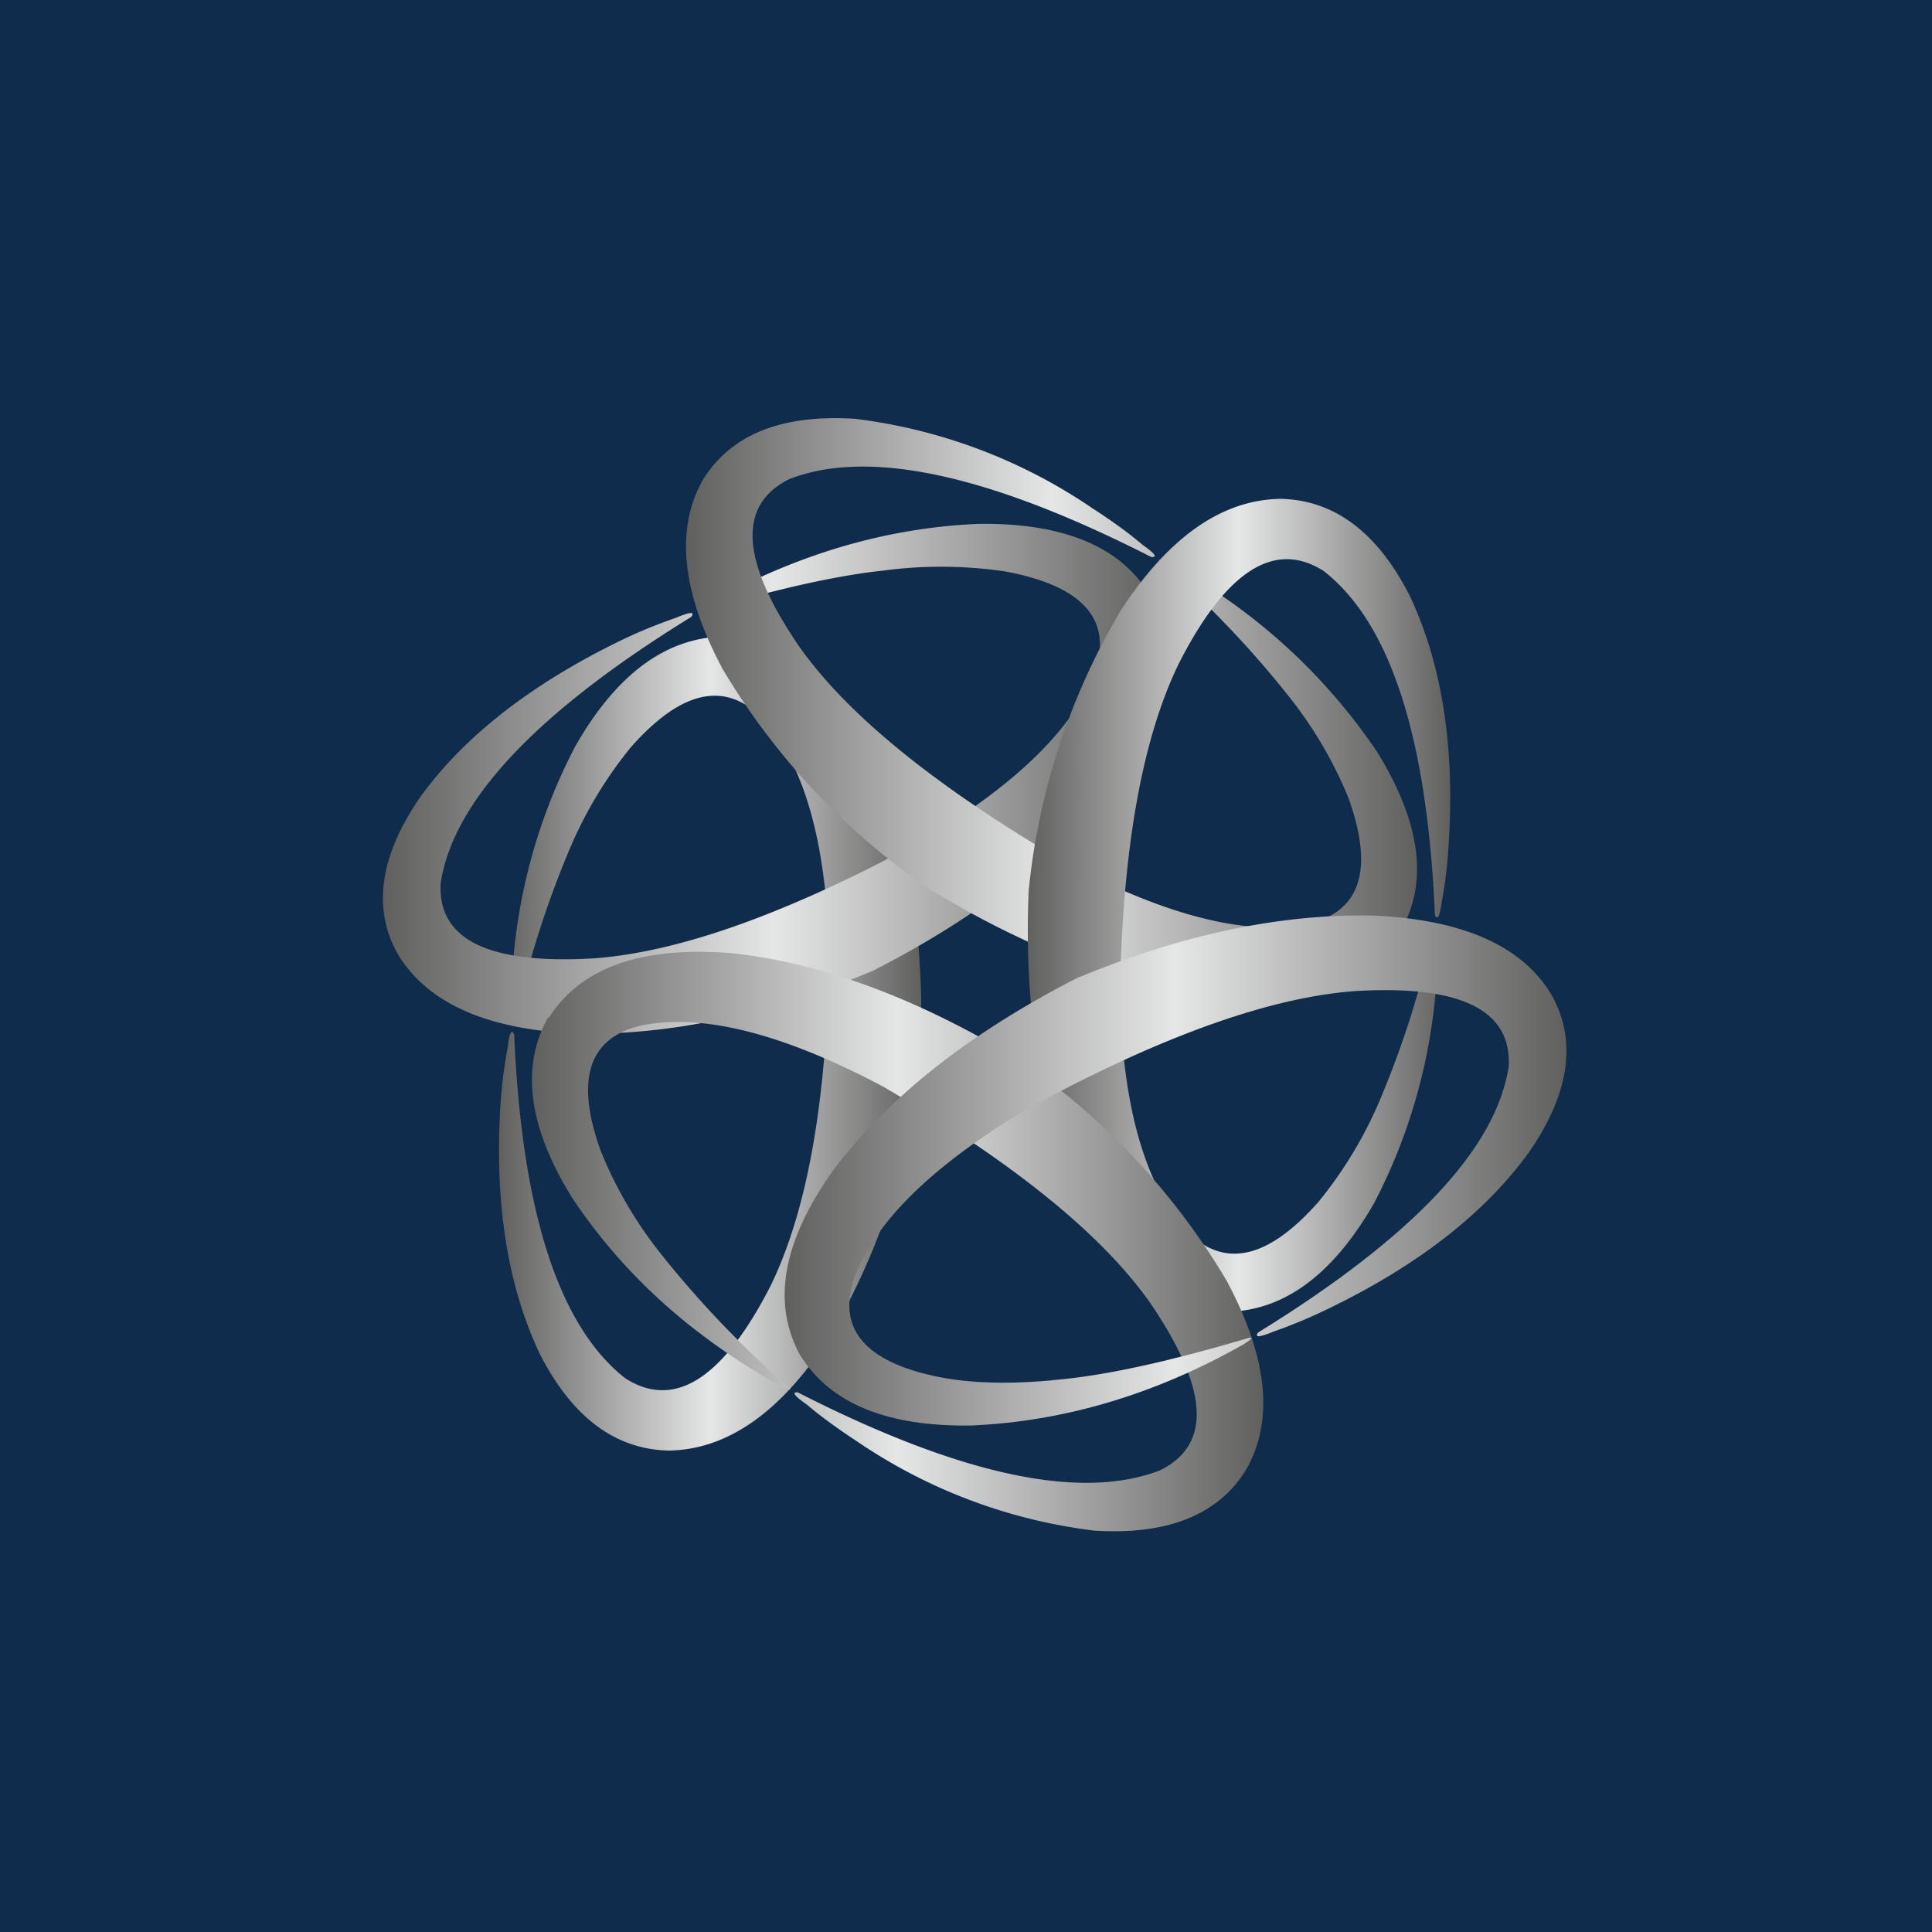 <?xml version="1.0" encoding="UTF-8"?>
<!-- generated by Finnhub -->
<svg viewBox="0 0 55.5 55.5" xmlns="http://www.w3.org/2000/svg">
<path d="M 0,0 H 55.5 V 55.5 H 0 Z" fill="rgb(16, 44, 76)"/>
<path d="M 20.74,18.285 C 19.1,18.34 17.69,19.39 16.52,21.45 A 16.15,16.15 0 0,0 14.69,29.2 C 14.71,29.54 14.75,29.57 14.81,29.3 A 27.7,27.7 0 0,1 16.36,24.4 A 12.03,12.03 0 0,1 18.11,21.48 C 19.58,19.81 20.85,19.54 21.94,20.67 C 23.12,22 23.74,24.24 23.82,27.37 C 23.76,31.6 23.19,34.8 22.12,36.97 C 20.76,39.61 19.38,40.49 17.97,39.6 C 16.06,38.11 14.99,34.82 14.77,29.72 C 14.7,29.54 14.63,29.67 14.58,30.11 C 14.48,30.64 14.41,31.21 14.37,31.84 C 14.21,34.6 14.59,36.95 15.5,38.88 C 16.43,40.71 17.67,41.64 19.22,41.67 C 20.89,41.64 22.42,40.58 23.79,38.47 A 19.55,19.55 0 0,0 26.44,30.41 C 26.59,27.03 26.12,24.15 25.04,21.77 C 23.95,19.51 22.54,18.35 20.78,18.29" fill="url(#a)"/>
<path d="M 32.99,17.035 C 32.15,15.68 30.5,15.01 28.08,15.05 C 25.4,15.17 22.8,15.95 20.28,17.38 C 19.98,17.57 19.97,17.62 20.24,17.53 C 22.35,16.91 24.06,16.53 25.38,16.39 A 12.6,12.6 0 0,1 28.84,16.41 C 31.06,16.81 31.94,17.76 31.48,19.23 C 30.88,20.89 29.21,22.53 26.45,24.17 C 22.65,26.23 19.53,27.35 17.06,27.53 C 14.03,27.71 12.56,26.99 12.66,25.36 C 13.03,22.99 15.43,20.45 19.86,17.72 C 19.97,17.56 19.82,17.58 19.41,17.75 C 18.89,17.93 18.34,18.15 17.77,18.43 C 15.22,19.68 13.32,21.17 12.07,22.9 C 10.9,24.6 10.69,26.12 11.44,27.43 C 12.3,28.83 14,29.58 16.57,29.69 C 19.22,29.75 22.05,29.15 25.07,27.89 C 28.15,26.32 30.48,24.49 32.05,22.39 C 33.52,20.34 33.84,18.57 33.02,17.06" fill="url(#b)"/>
<path d="M 40.24,26.735 C 41.04,25.34 40.81,23.62 39.56,21.6 A 16.8,16.8 0 0,0 33.58,16.19 C 33.26,16.03 33.22,16.05 33.43,16.23 A 28.9,28.9 0 0,1 37.02,20 A 11.9,11.9 0 0,1 38.74,22.93 C 39.48,25 39.08,26.21 37.54,26.55 C 35.77,26.89 33.47,26.29 30.63,24.79 C 26.91,22.62 24.34,20.54 22.95,18.56 C 21.27,16.1 21.18,14.5 22.68,13.76 C 24.96,12.88 28.42,13.63 33.07,16 C 33.26,16.02 33.18,15.9 32.82,15.65 C 32.4,15.29 31.92,14.95 31.38,14.6 A 15.42,15.42 0 0,0 24.55,12.03 C 22.45,11.9 21.01,12.48 20.2,13.77 C 19.39,15.19 19.58,17.01 20.76,19.22 A 20.09,20.09 0 0,0 26.62,25.49 C 29.55,27.29 32.35,28.34 35,28.62 C 37.55,28.82 39.3,28.22 40.23,26.77" fill="url(#c)"/>
<path d="M 35.23,37.685 C 36.89,37.66 38.3,36.61 39.48,34.55 A 16.15,16.15 0 0,0 41.3,26.8 C 41.28,26.46 41.24,26.43 41.19,26.7 A 27.7,27.7 0 0,1 39.64,31.6 A 12.03,12.03 0 0,1 37.88,34.52 C 36.41,36.19 35.14,36.46 34.06,35.33 C 32.88,34 32.25,31.76 32.17,28.63 C 32.24,24.4 32.81,21.2 33.88,19.03 C 35.23,16.39 36.62,15.51 38.02,16.4 C 39.94,17.89 41,21.18 41.22,26.28 C 41.29,26.46 41.36,26.33 41.42,25.89 C 41.52,25.36 41.59,24.79 41.62,24.16 C 41.79,21.4 41.41,19.05 40.5,17.12 C 39.57,15.29 38.33,14.36 36.78,14.33 C 35.1,14.36 33.58,15.42 32.2,17.53 A 19.55,19.55 0 0,0 29.55,25.59 C 29.41,28.97 29.88,31.85 30.95,34.23 C 32.04,36.49 33.46,37.65 35.21,37.71" fill="url(#d)"/>
<path d="M 15.74,29.235 C 14.95,30.66 15.18,32.38 16.43,34.4 C 17.89,36.6 19.88,38.4 22.42,39.81 C 22.73,39.97 22.78,39.95 22.56,39.77 A 28.9,28.9 0 0,1 18.97,36 A 11.9,11.9 0 0,1 17.26,33.07 C 16.51,31 16.91,29.79 18.46,29.45 C 20.23,29.11 22.53,29.71 25.36,31.21 C 29.09,33.38 31.66,35.46 33.05,37.44 C 34.72,39.9 34.82,41.5 33.32,42.24 C 31.03,43.12 27.57,42.37 22.92,40 C 22.73,39.98 22.82,40.1 23.18,40.35 C 23.6,40.71 24.08,41.05 24.61,41.4 A 15.42,15.42 0 0,0 31.44,43.97 C 33.54,44.1 34.99,43.52 35.79,42.23 C 36.61,40.81 36.42,38.99 35.23,36.78 A 20.09,20.09 0 0,0 29.38,30.51 C 26.44,28.71 23.65,27.66 21,27.38 C 18.44,27.18 16.7,27.78 15.77,29.23" fill="url(#e)"/>
<path d="M 22.99,38.935 C 23.85,40.32 25.49,40.99 27.91,40.95 C 30.59,40.83 33.2,40.05 35.72,38.62 C 36.02,38.43 36.02,38.38 35.75,38.47 C 33.65,39.09 31.93,39.47 30.62,39.61 C 29.3,39.76 28.14,39.76 27.15,39.59 C 24.93,39.19 24.05,38.24 24.52,36.77 C 25.11,35.11 26.79,33.47 29.55,31.83 C 33.34,29.77 36.47,28.65 38.93,28.47 C 41.96,28.29 43.43,29.01 43.34,30.64 C 42.98,33 40.58,35.54 36.14,38.28 C 36.03,38.43 36.18,38.42 36.59,38.25 C 37.11,38.07 37.66,37.84 38.23,37.56 C 40.78,36.32 42.68,34.82 43.93,33.09 C 45.1,31.39 45.31,29.88 44.56,28.56 C 43.71,27.16 42,26.41 39.43,26.3 C 36.79,26.25 33.95,26.84 30.93,28.1 C 27.85,29.68 25.53,31.51 23.95,33.6 C 22.48,35.65 22.16,37.43 22.99,38.94" fill="url(#f)"/>
<defs>
<linearGradient id="a" x1="14.33" x2="26.47" y1="18.29" y2="18.29" gradientUnits="userSpaceOnUse">
<stop stop-color="rgb(96, 96, 95)" offset="0"/>
<stop stop-color="rgb(229, 230, 230)" offset=".5"/>
<stop stop-color="rgb(96, 96, 95)" offset="1"/>
</linearGradient>
<linearGradient id="b" x1="11" x2="33.46" y1="15.05" y2="15.05" gradientUnits="userSpaceOnUse">
<stop stop-color="rgb(96, 96, 95)" offset="0"/>
<stop stop-color="rgb(229, 230, 230)" offset=".5"/>
<stop stop-color="rgb(96, 96, 95)" offset="1"/>
</linearGradient>
<linearGradient id="c" x1="19.71" x2="40.71" y1="12" y2="12" gradientUnits="userSpaceOnUse">
<stop stop-color="rgb(96, 96, 95)" offset="0"/>
<stop stop-color="rgb(229, 230, 230)" offset=".5"/>
<stop stop-color="rgb(96, 96, 95)" offset="1"/>
</linearGradient>
<linearGradient id="d" x1="29.53" x2="41.66" y1="14.33" y2="14.33" gradientUnits="userSpaceOnUse">
<stop stop-color="rgb(96, 96, 95)" offset="0"/>
<stop stop-color="rgb(229, 230, 230)" offset=".5"/>
<stop stop-color="rgb(96, 96, 95)" offset="1"/>
</linearGradient>
<linearGradient id="e" x1="15.29" x2="36.29" y1="27.35" y2="27.35" gradientUnits="userSpaceOnUse">
<stop stop-color="rgb(96, 96, 95)" offset="0"/>
<stop stop-color="rgb(229, 230, 230)" offset=".5"/>
<stop stop-color="rgb(96, 96, 95)" offset="1"/>
</linearGradient>
<linearGradient id="f" x1="22.54" x2="45" y1="26.3" y2="26.3" gradientUnits="userSpaceOnUse">
<stop stop-color="rgb(96, 96, 95)" offset="0"/>
<stop stop-color="rgb(229, 230, 230)" offset=".5"/>
<stop stop-color="rgb(96, 96, 95)" offset="1"/>
</linearGradient>
</defs>
</svg>
